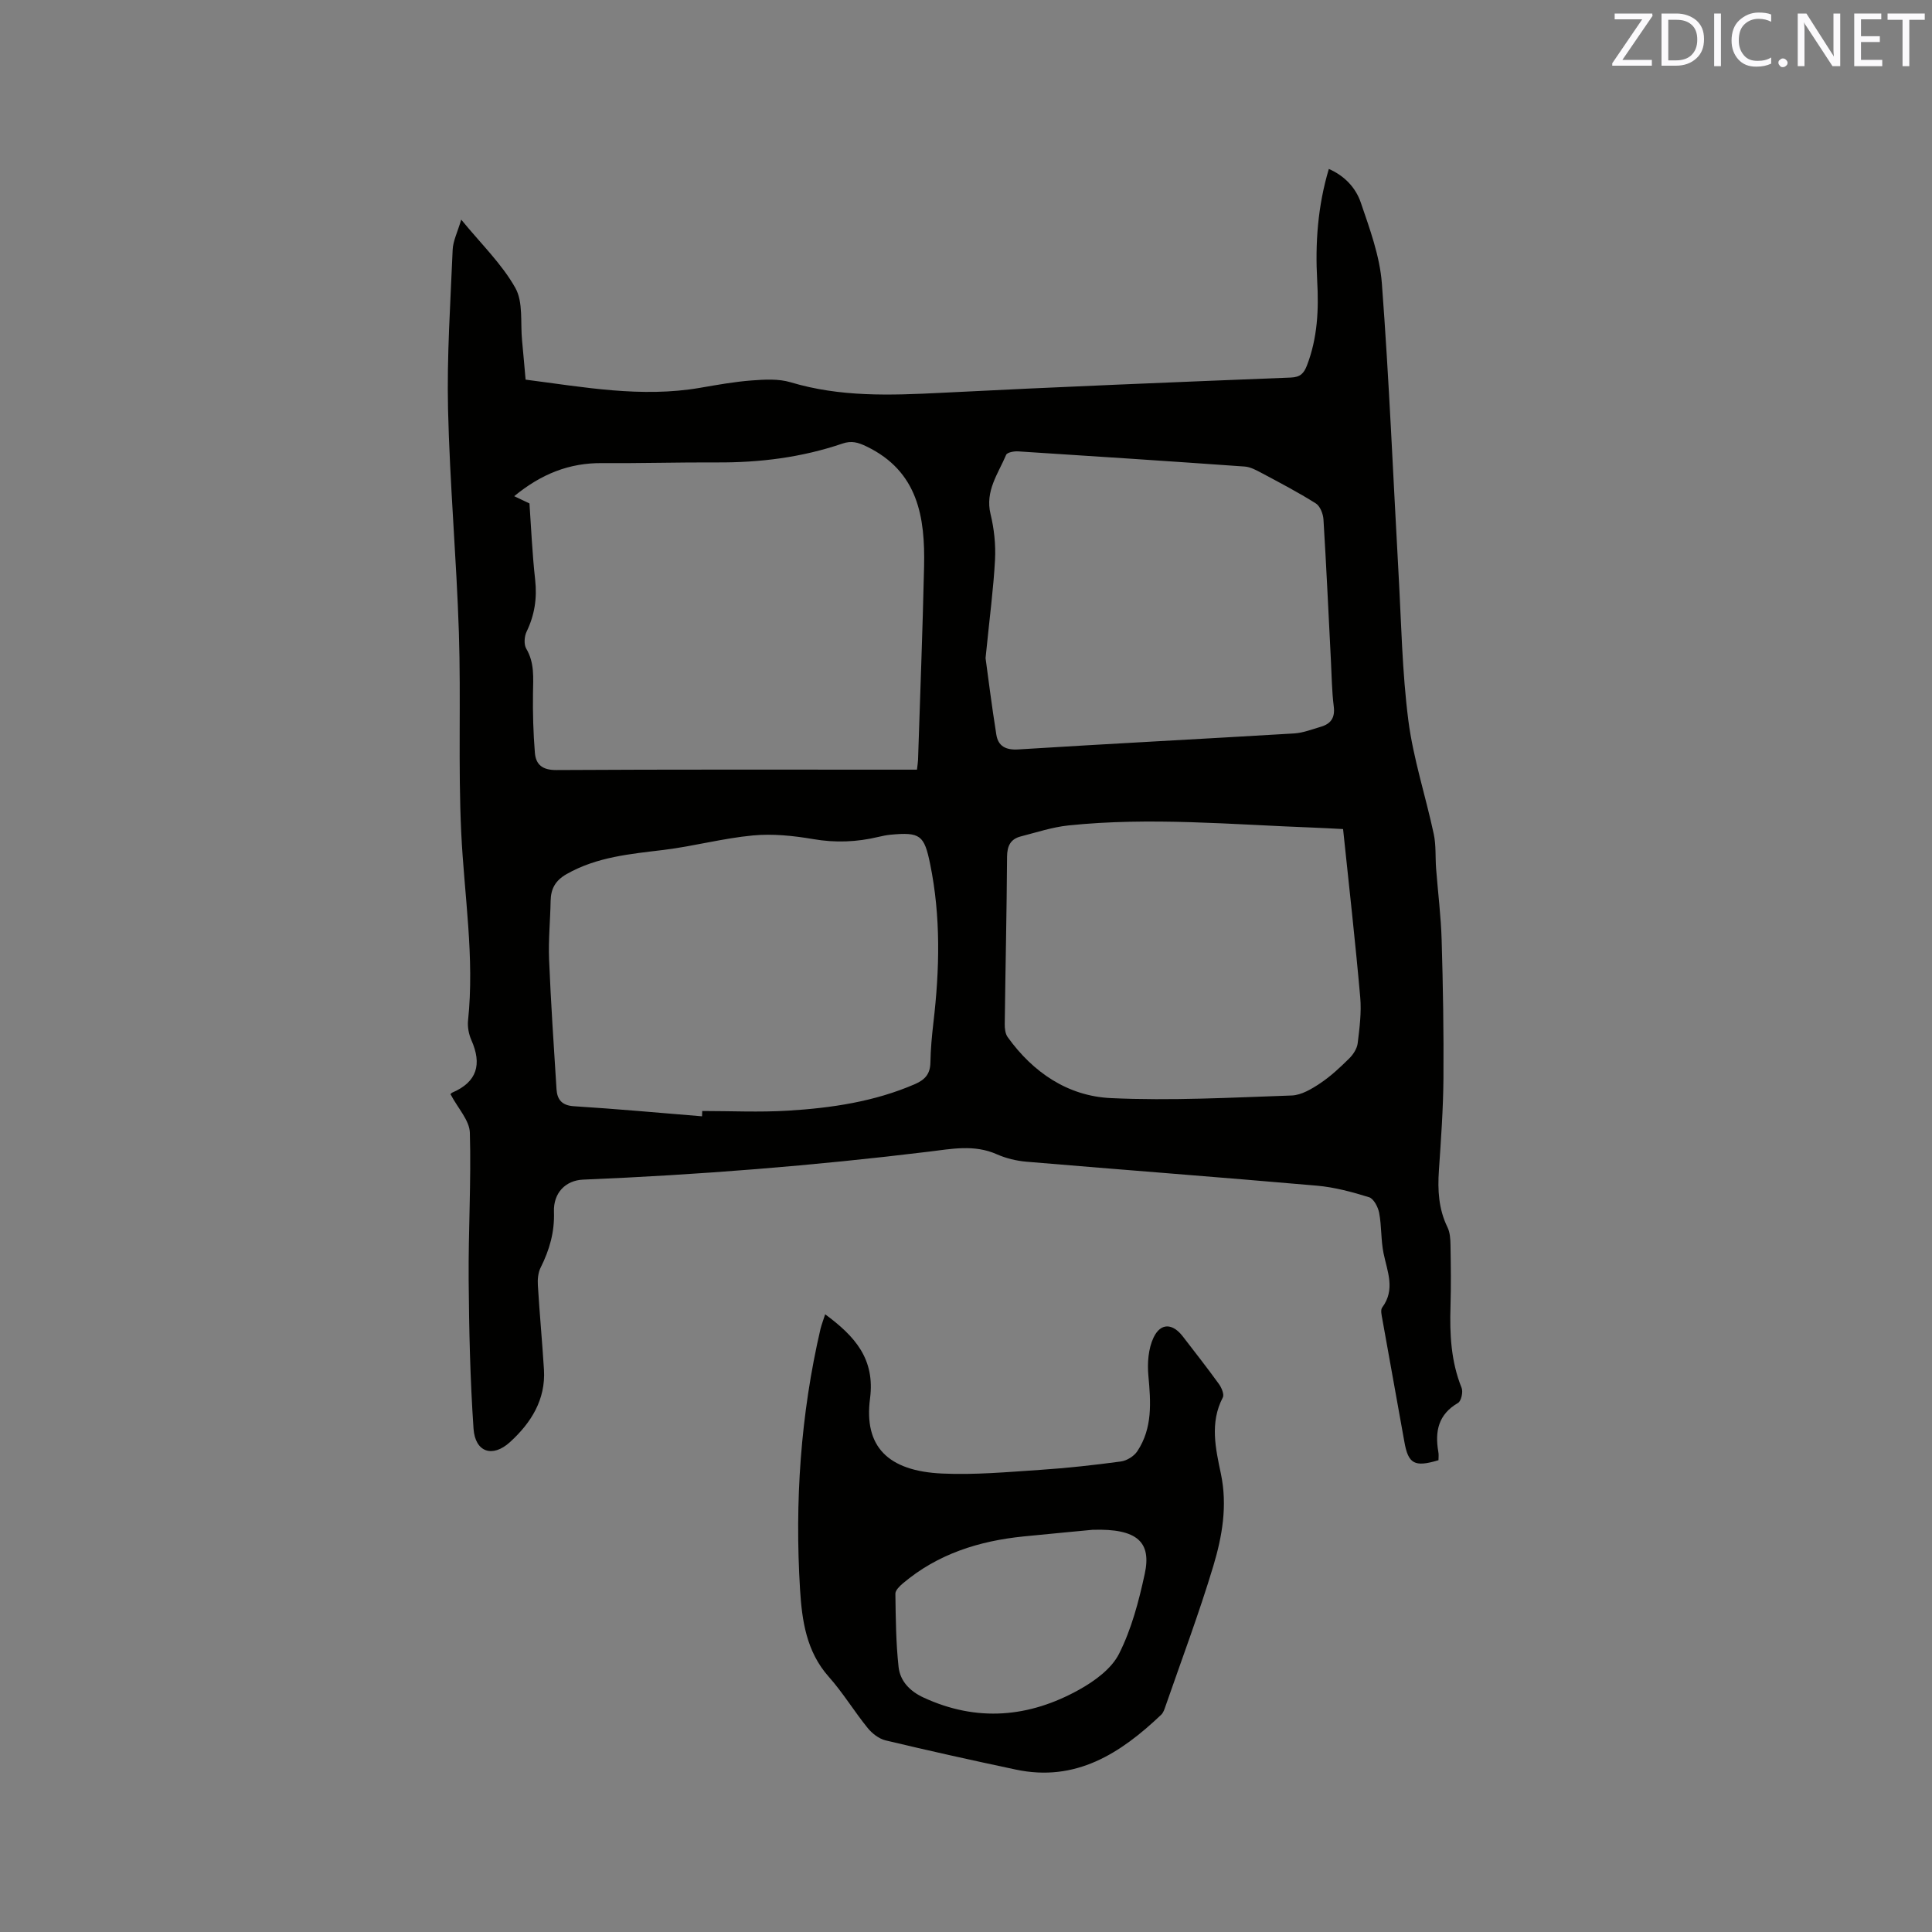 <svg enable-background="new 0 0 400 400" viewBox="0 0 400 400" xmlns="http://www.w3.org/2000/svg"><rect x="0" y="0" width="400" height="400" fill="#808080" stroke="none"/><path d="m297.82 302.32c-4.99 1.5-6.26.76-7.07-3.86-1.5-8.45-3.05-16.88-4.55-25.33-.14-.8-.42-1.91-.03-2.43 2.77-3.73 1.06-7.43.28-11.22-.56-2.74-.39-5.62-.91-8.37-.23-1.21-1.13-2.94-2.1-3.24-3.51-1.09-7.14-2.07-10.79-2.39-20.04-1.75-40.1-3.27-60.14-4.96-2.08-.18-4.23-.7-6.13-1.54-4.67-2.08-9.39-1.11-14.08-.54-23.78 2.9-47.64 4.8-71.58 5.79-3.6.15-6.17 2.72-6.03 6.66.15 4.2-.93 7.9-2.76 11.56-.53 1.06-.65 2.45-.57 3.67.35 5.82.9 11.62 1.26 17.44.38 6.24-2.7 11.06-7.03 15.01-3.63 3.31-7.21 2.09-7.55-2.77-.7-10.23-.93-20.5-1.01-30.75-.08-10.17.54-20.36.25-30.52-.07-2.57-2.47-5.06-3.98-7.94-.17.2.02-.24.34-.38 5.17-2.22 6.16-5.88 3.96-10.85-.54-1.22-.83-2.72-.7-4.03 1.38-13.08-.79-26-1.41-39-.65-13.75-.04-27.55-.48-41.31-.5-15.45-1.89-30.87-2.25-46.32-.25-10.99.5-22.01.96-33.01.08-1.82 1-3.6 1.77-6.22 4.15 5.07 8.42 9.18 11.2 14.13 1.67 2.96 1.03 7.23 1.4 10.92.26 2.63.47 5.26.73 8.08 12.08 1.55 23.96 3.78 36.08 1.7 3.55-.61 7.11-1.26 10.69-1.53 2.68-.2 5.57-.38 8.08.37 10.26 3.09 20.66 2.72 31.17 2.19 24.12-1.23 48.25-2.2 72.39-3.16 1.99-.08 2.72-.86 3.36-2.51 2.19-5.68 2.46-11.57 2.12-17.53-.43-7.78.11-15.45 2.41-23.15 3.26 1.41 5.57 3.9 6.61 6.94 1.86 5.46 3.94 11.08 4.37 16.75 1.51 19.98 2.33 40 3.45 60.01.57 10.16.74 20.38 2.03 30.45 1.02 7.94 3.58 15.67 5.26 23.53.5 2.32.31 4.79.49 7.18.38 4.95 1.01 9.89 1.15 14.84.28 9.52.44 19.05.37 28.58-.05 6.35-.51 12.71-.94 19.06-.28 4.08-.07 7.99 1.77 11.76.53 1.08.61 2.45.63 3.69.07 4.24.13 8.49 0 12.72-.18 5.76.1 11.4 2.3 16.85.34.84-.08 2.74-.74 3.12-4.07 2.36-4.81 5.86-4.09 10.07.13.6.04 1.23.04 1.79zm-107.97-142.97c.11-.99.2-1.5.22-2.01.43-13.34.95-26.68 1.25-40.02.23-10.22-1.22-19.72-11.9-24.88-1.76-.85-3.12-1.25-5.01-.6-8.4 2.86-17.08 3.95-25.94 3.9-7.94-.04-15.88.2-23.82.14-6.75-.06-12.56 2.22-18.19 6.85 1.07.51 1.91.91 3.16 1.5.34 4.85.57 10.35 1.18 15.82.42 3.82-.12 7.3-1.78 10.74-.47.98-.58 2.63-.07 3.5 1.75 2.96 1.44 6.05 1.4 9.24-.06 4.1.06 8.22.39 12.31.2 2.5 1.59 3.61 4.47 3.59 23.74-.14 47.49-.08 71.23-.08zm-44.5 71.77c.01-.37.03-.74.04-1.1 5.93 0 11.87.29 17.77-.07 9-.55 17.89-1.86 26.28-5.5 2.11-.92 3.15-2.13 3.19-4.46.05-2.75.3-5.5.62-8.24 1.29-11 1.56-21.96-.68-32.89-1.22-5.94-2.04-6.62-8.21-6.04-.84.08-1.67.26-2.49.45-4.47 1.07-8.89 1.25-13.49.46-4.1-.7-8.39-1.15-12.5-.76-6.18.58-12.25 2.23-18.42 2.99-6.95.85-13.86 1.43-20.15 5.01-2.34 1.33-3.26 3.04-3.31 5.56-.07 4.02-.48 8.06-.32 12.07.37 8.98.97 17.95 1.54 26.92.14 2.11 1.09 3.35 3.57 3.51 8.85.56 17.7 1.36 26.56 2.09zm58.7-94.87c.49 3.57 1.25 9.73 2.23 15.85.38 2.38 1.94 3.23 4.58 3.06 19.02-1.19 38.05-2.17 57.07-3.31 1.85-.11 3.68-.84 5.5-1.37 2.09-.61 3.01-1.85 2.71-4.22-.4-3.14-.42-6.34-.59-9.51-.5-9.74-.94-19.47-1.54-29.2-.07-1.16-.69-2.76-1.58-3.32-3.64-2.3-7.48-4.3-11.28-6.33-1.09-.58-2.29-1.23-3.47-1.31-15.63-1.11-31.27-2.14-46.91-3.14-.83-.05-2.25.21-2.46.72-1.65 3.91-4.39 7.48-3.23 12.26.74 3.05 1.09 6.3.93 9.43-.31 5.89-1.1 11.78-1.96 20.39zm74.02 35.4c-2.33-.12-4.21-.23-6.1-.3-16.92-.63-33.85-2.22-50.78-.45-3.32.35-6.57 1.43-9.84 2.27-2.12.54-2.83 1.95-2.85 4.2-.07 11.55-.34 23.1-.48 34.66-.01.9.11 1.99.6 2.68 5.26 7.34 12.49 12.23 21.37 12.64 12.45.58 24.96-.11 37.43-.54 2.01-.07 4.13-1.34 5.9-2.52 2.19-1.46 4.15-3.3 6.03-5.16.83-.82 1.62-2.04 1.75-3.17.38-3.14.8-6.36.52-9.49-1.01-11.49-2.31-22.96-3.55-34.82z" fill="#010100"/><path d="m170.84 272.11c6.17 4.55 10.36 9.24 9.29 17.45-1.3 9.93 3.7 15.01 14.93 15.52 6.74.31 13.54-.31 20.29-.76 5.6-.37 11.18-.99 16.74-1.74 1.22-.17 2.7-1.09 3.38-2.12 3.19-4.81 2.79-10.18 2.29-15.64-.24-2.6-.02-5.59 1.07-7.89 1.48-3.11 3.95-2.96 6.04-.26 2.52 3.27 5.07 6.52 7.49 9.87.55.76 1.14 2.16.81 2.79-2.74 5.25-1.48 10.64-.39 15.83 1.38 6.61.26 12.94-1.58 19.08-2.95 9.81-6.57 19.42-9.93 29.11-.2.59-.43 1.26-.86 1.67-8.44 8.02-17.69 13.99-30.11 11.35-9-1.91-17.99-3.9-26.94-6.04-1.38-.33-2.8-1.43-3.72-2.57-2.8-3.45-5.12-7.31-8.07-10.62-4.64-5.23-5.53-11.65-5.93-18.05-1.11-18.16.11-36.2 4.24-53.98.23-.89.57-1.78.96-3zm55.34 44.62c-2.87.28-8.56.8-14.24 1.37-9.23.93-17.79 3.62-25.01 9.72-.67.57-1.56 1.43-1.55 2.14.07 5.06.11 10.14.66 15.16.32 2.93 2.33 5.03 5.17 6.34 11.05 5.11 21.86 4.14 32.22-1.63 3.2-1.78 6.7-4.33 8.26-7.44 2.58-5.11 4.09-10.87 5.31-16.51 1.43-6.53-1.42-9.46-10.82-9.15z" fill="#010100"/><g fill="#fbfafc"><path d="m342.2 3.2-6.3 9.2h6.1v1.2h-8.2v-.5l6.2-9.1h-5.7v-1.2h7.8v.4z"/><path d="m344 13.7v-10.9h3.1c1.6 0 3 .5 4.1 1.4 1.1 1 1.6 2.2 1.6 3.9s-.5 3-1.6 4-2.5 1.5-4.2 1.5h-3zm1.4-9.6v8.4h1.6c1.4 0 2.5-.4 3.2-1.1.8-.8 1.2-1.8 1.2-3.2s-.4-2.4-1.2-3.1-1.8-1-3.1-1z"/><path d="m356.3 2.8v10.9h-1.4v-10.9z"/><path d="m366.6 13.2c-.8.4-1.8.6-3 .6-1.6 0-2.8-.5-3.7-1.5s-1.4-2.3-1.4-3.9c0-1.7.5-3.2 1.6-4.2s2.4-1.6 4-1.6c1 0 1.9.1 2.6.4v1.5c-.8-.4-1.6-.6-2.6-.6-1.2 0-2.2.4-3 1.2s-1.1 1.9-1.1 3.3c0 1.3.4 2.3 1.1 3.1s1.6 1.1 2.8 1.1c1.1 0 2-.2 2.8-.7v1.3z"/><path d="m368.2 13c0-.3.1-.5.3-.6.2-.2.4-.3.6-.3.3 0 .5.1.7.3s.3.4.3.6-.1.5-.3.6c-.2.2-.4.3-.7.3s-.5-.1-.6-.3c-.2-.2-.3-.4-.3-.6z"/><path d="m381.1 13.7h-1.7l-5.5-8.4c-.2-.2-.3-.5-.4-.7 0 .2.1.8.1 1.5v7.6h-1.4v-10.9h1.8l5.3 8.3c.3.4.4.6.4.8 0-.3-.1-.8-.1-1.6v-7.5h1.4v10.9z"/><path d="m389.7 13.7h-5.8v-10.9h5.6v1.2h-4.2v3.5h3.9v1.2h-3.9v3.7h4.4z"/><path d="m398.4 4.1h-3.1v9.6h-1.4v-9.6h-3.1v-1.3h7.7v1.3z"/></g></svg>
